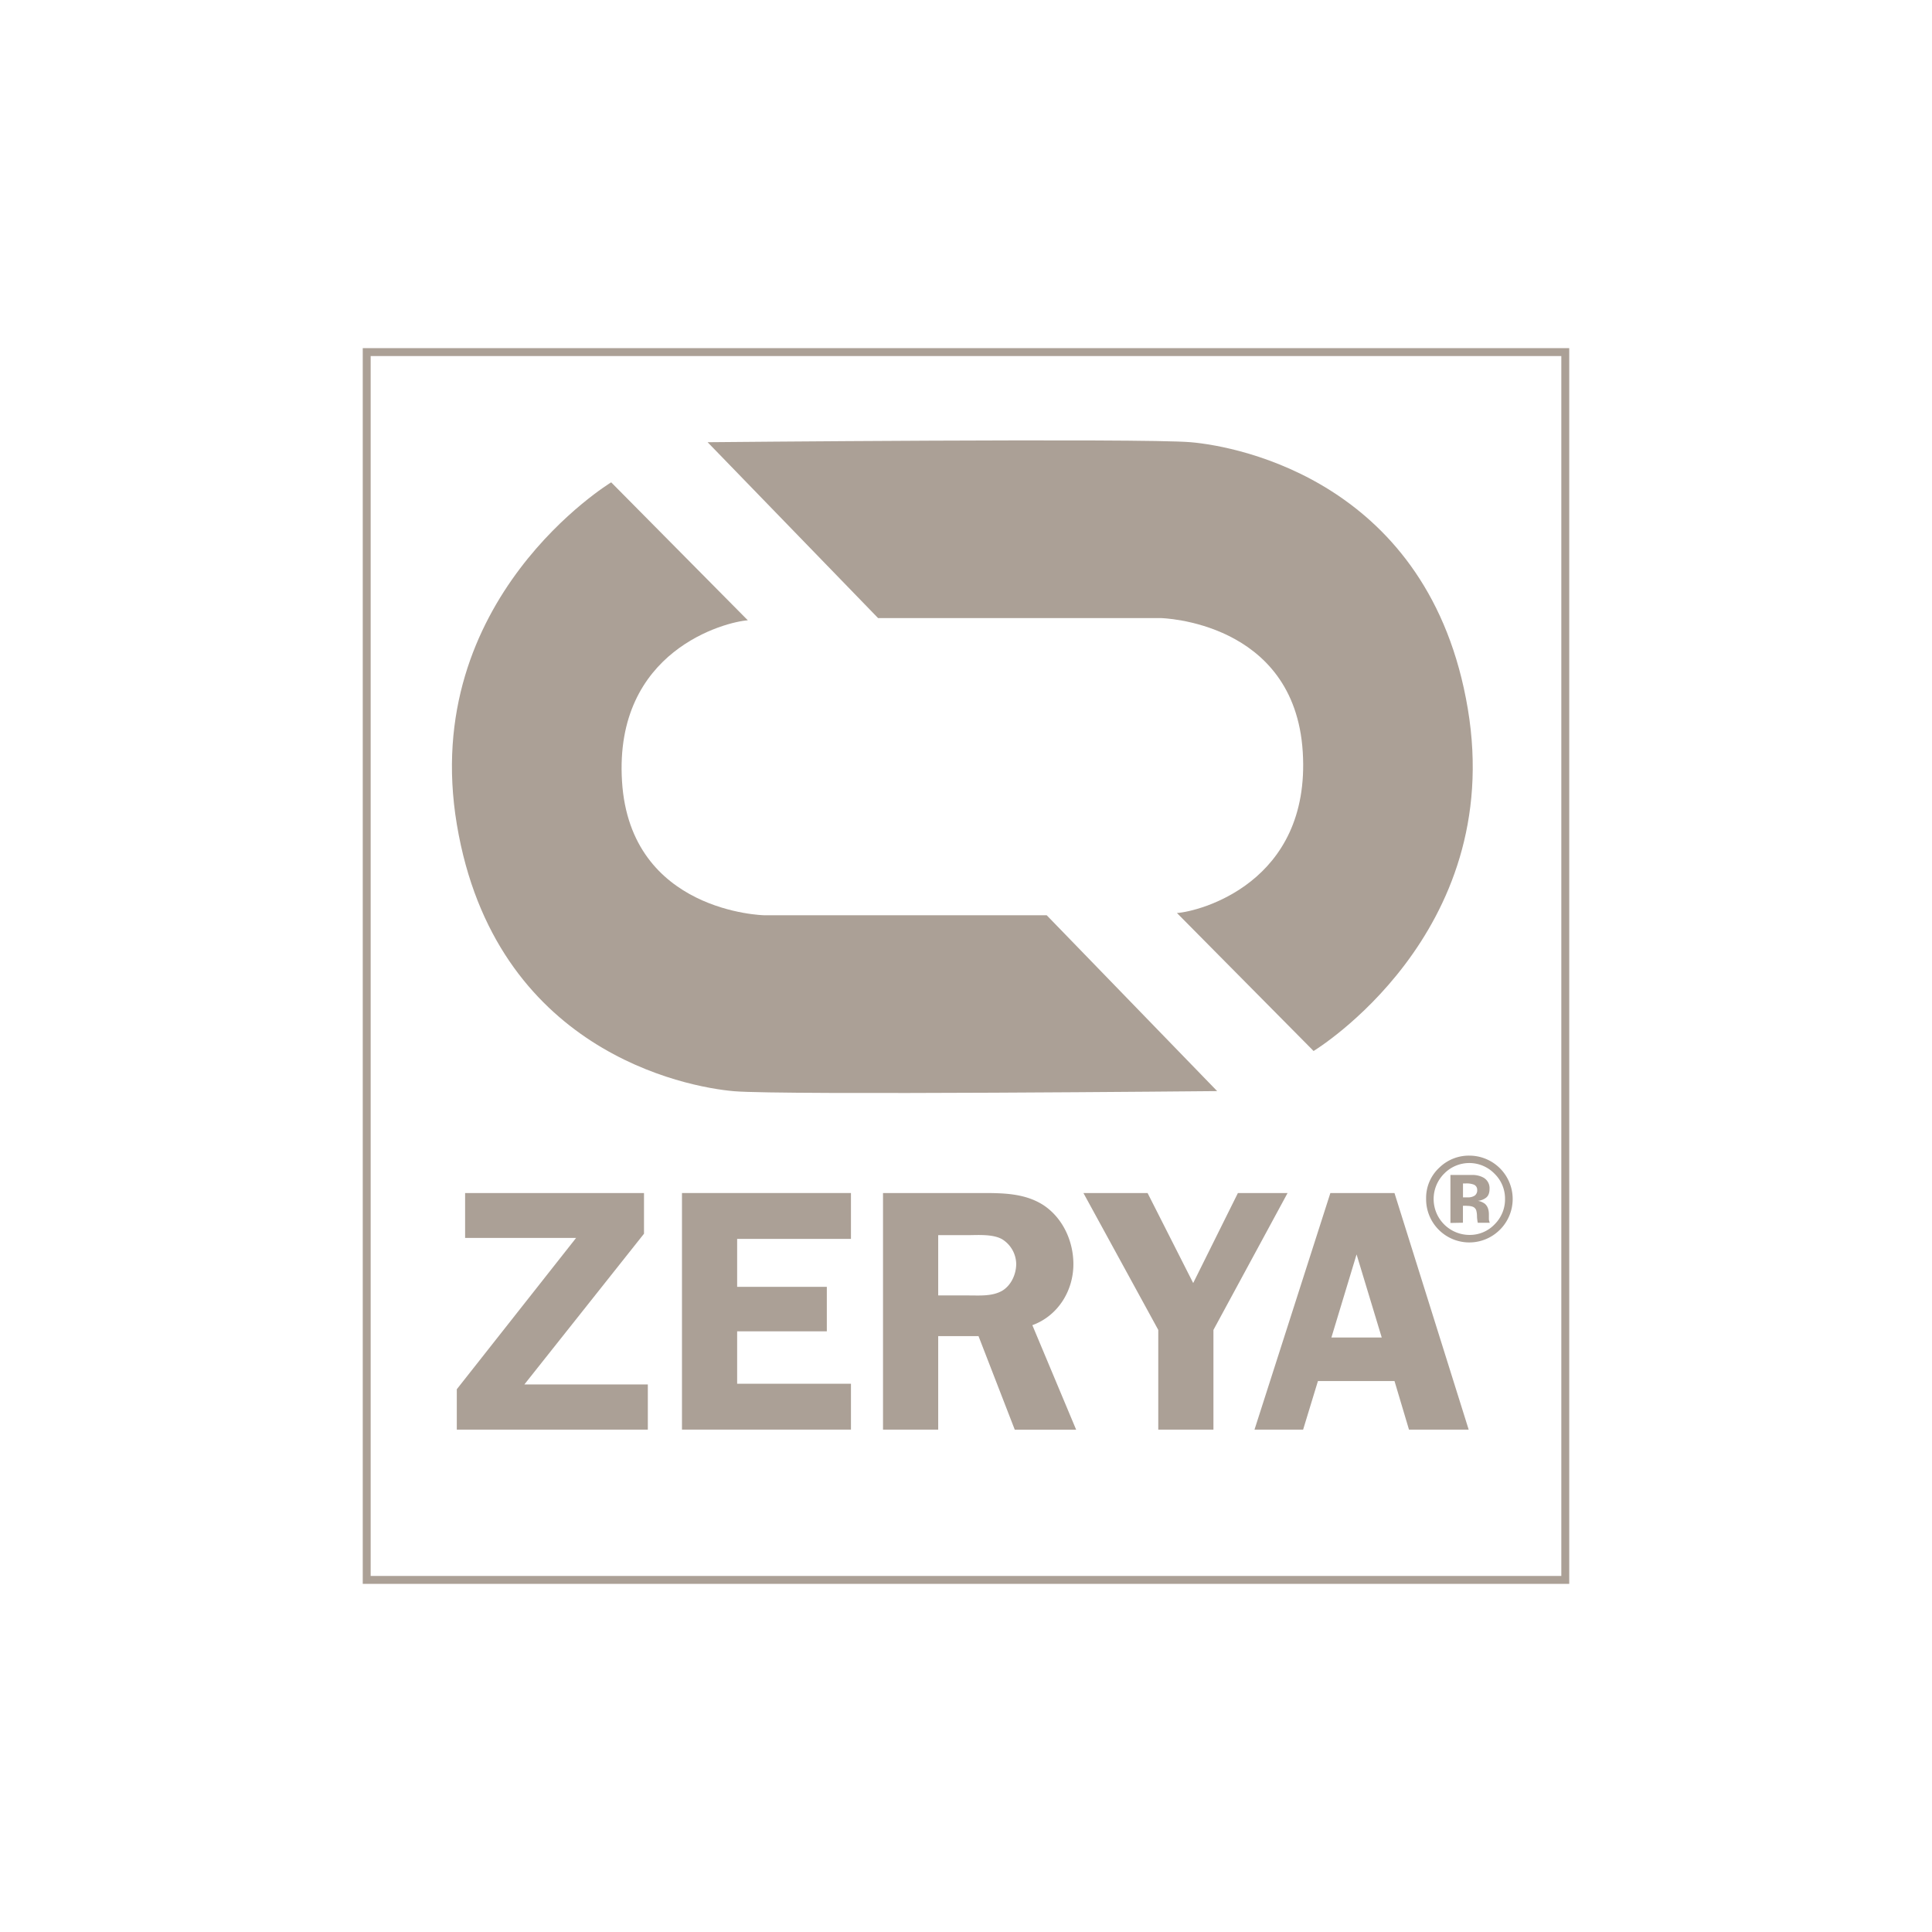 <?xml version="1.0" encoding="iso-8859-1"?><svg id="a0c38618-86b9-4008-bd38-b789bf19dcb2" data-name="Livello 1" xmlns="http://www.w3.org/2000/svg" viewBox="0 0 1080 1080"><defs><style>.bd8142f6-493c-4212-8007-bfd2708347dd{fill:#aba096;}.b0e9bc59-ca8d-424f-a17e-2ae831a2f143{fill:none;stroke:#aba096;stroke-miterlimit:10;stroke-width:4.42px;}</style></defs><path class="bd8142f6-493c-4212-8007-bfd2708347dd" d="M293.14,773.9h69v25.26H255.35V776.6L322.05,692H260V666.91H360v22.75Z"/><path class="bd8142f6-493c-4212-8007-bfd2708347dd" d="M412.07,692.55v26.8H462.2v24.87H412.07v29.3h63.62v25.64H381.23V666.91h94.46v25.64Z"/><path class="bd8142f6-493c-4212-8007-bfd2708347dd" d="M524.46,799.16H493.61V666.91h55.72c11.76,0,23.71.19,33.93,6.75,10.79,7.13,16.77,20.05,16.77,33,0,15-8.68,28.92-22.94,34.12l24.48,58.42H567.26L547,746.91H524.46Zm0-75h17c6.37,0,13.31.57,18.9-2.7,5-3.09,7.71-9.26,7.71-15a16.6,16.6,0,0,0-7.52-13.5c-5.21-3.27-14.07-2.5-19.86-2.5H524.46Z"/><path class="bd8142f6-493c-4212-8007-bfd2708347dd" d="M678.32,743.44v55.72H647.48V743.44l-41.84-76.53H641.5L667,717.23,692,666.91h27.76Z"/><path class="bd8142f6-493c-4212-8007-bfd2708347dd" d="M821,799.16H787.63L779.53,772H736.74l-8.29,27.18H701.27l42.41-132.25h35.85ZM772.4,747.69l-14.07-46.47-14.07,46.47Z"/><path class="bd8142f6-493c-4212-8007-bfd2708347dd" d="M838.34,687.54a24.14,24.14,0,0,1-41.13-17.36,23.05,23.05,0,0,1,7.55-17.62A23.69,23.69,0,0,1,821.4,646a24.25,24.25,0,0,1,16.94,41.55Zm-31.15-31.37a20.07,20.07,0,0,0,14.21,34.16,19.08,19.08,0,0,0,14.08-5.91,19.59,19.59,0,0,0,5.84-14.24,19.35,19.35,0,0,0-5.81-14,19.62,19.62,0,0,0-28.32,0Zm3.61,27.47V656.82l7.47,0c3.31,0,5.15,0,5.53,0a12.77,12.77,0,0,1,5.28,1.38,6.73,6.73,0,0,1,3.58,6.39q0,3.39-1.89,4.89a8.75,8.75,0,0,1-4.64,1.79,9.2,9.2,0,0,1,3.8,1.55c1.58,1.28,2.37,3.28,2.37,6v2.4a5.11,5.11,0,0,0,.05.78,3.64,3.64,0,0,0,.19.79l.25.76h-6.7a20.86,20.86,0,0,1-.44-3.71,12.57,12.57,0,0,0-.44-3.29,3.24,3.24,0,0,0-2-2,8,8,0,0,0-2.4-.43l-1.54-.1h-1.48v9.49Zm12.8-21.53a11.51,11.51,0,0,0-4.07-.56h-1.71v7.78h2.73a6.49,6.49,0,0,0,3.84-1,3.64,3.64,0,0,0,1.37-3.18A3.06,3.06,0,0,0,823.6,662.11Z"/><path class="bd8142f6-493c-4212-8007-bfd2708347dd" d="M395.56,247.2l95.29,98.31h158s74.86,1.51,79.4,74.87-58.23,89.23-70.33,90l76.38,77.13s107.38-65,86.21-191.32-127.8-146.71-155-149S395.56,247.2,395.56,247.2Z"/><path class="bd8142f6-493c-4212-8007-bfd2708347dd" d="M680.4,609.93l-95.29-98.3h-158s-74.86-1.52-79.4-74.87,58.23-89.23,70.33-90l-76.38-77.13S234.23,334.67,255.4,461s127.8,146.71,155,149S680.4,609.93,680.4,609.93Z"/><rect class="b0e9bc59-ca8d-424f-a17e-2ae831a2f143" x="204.99" y="196.82" width="670.01" height="686.36"/></svg>